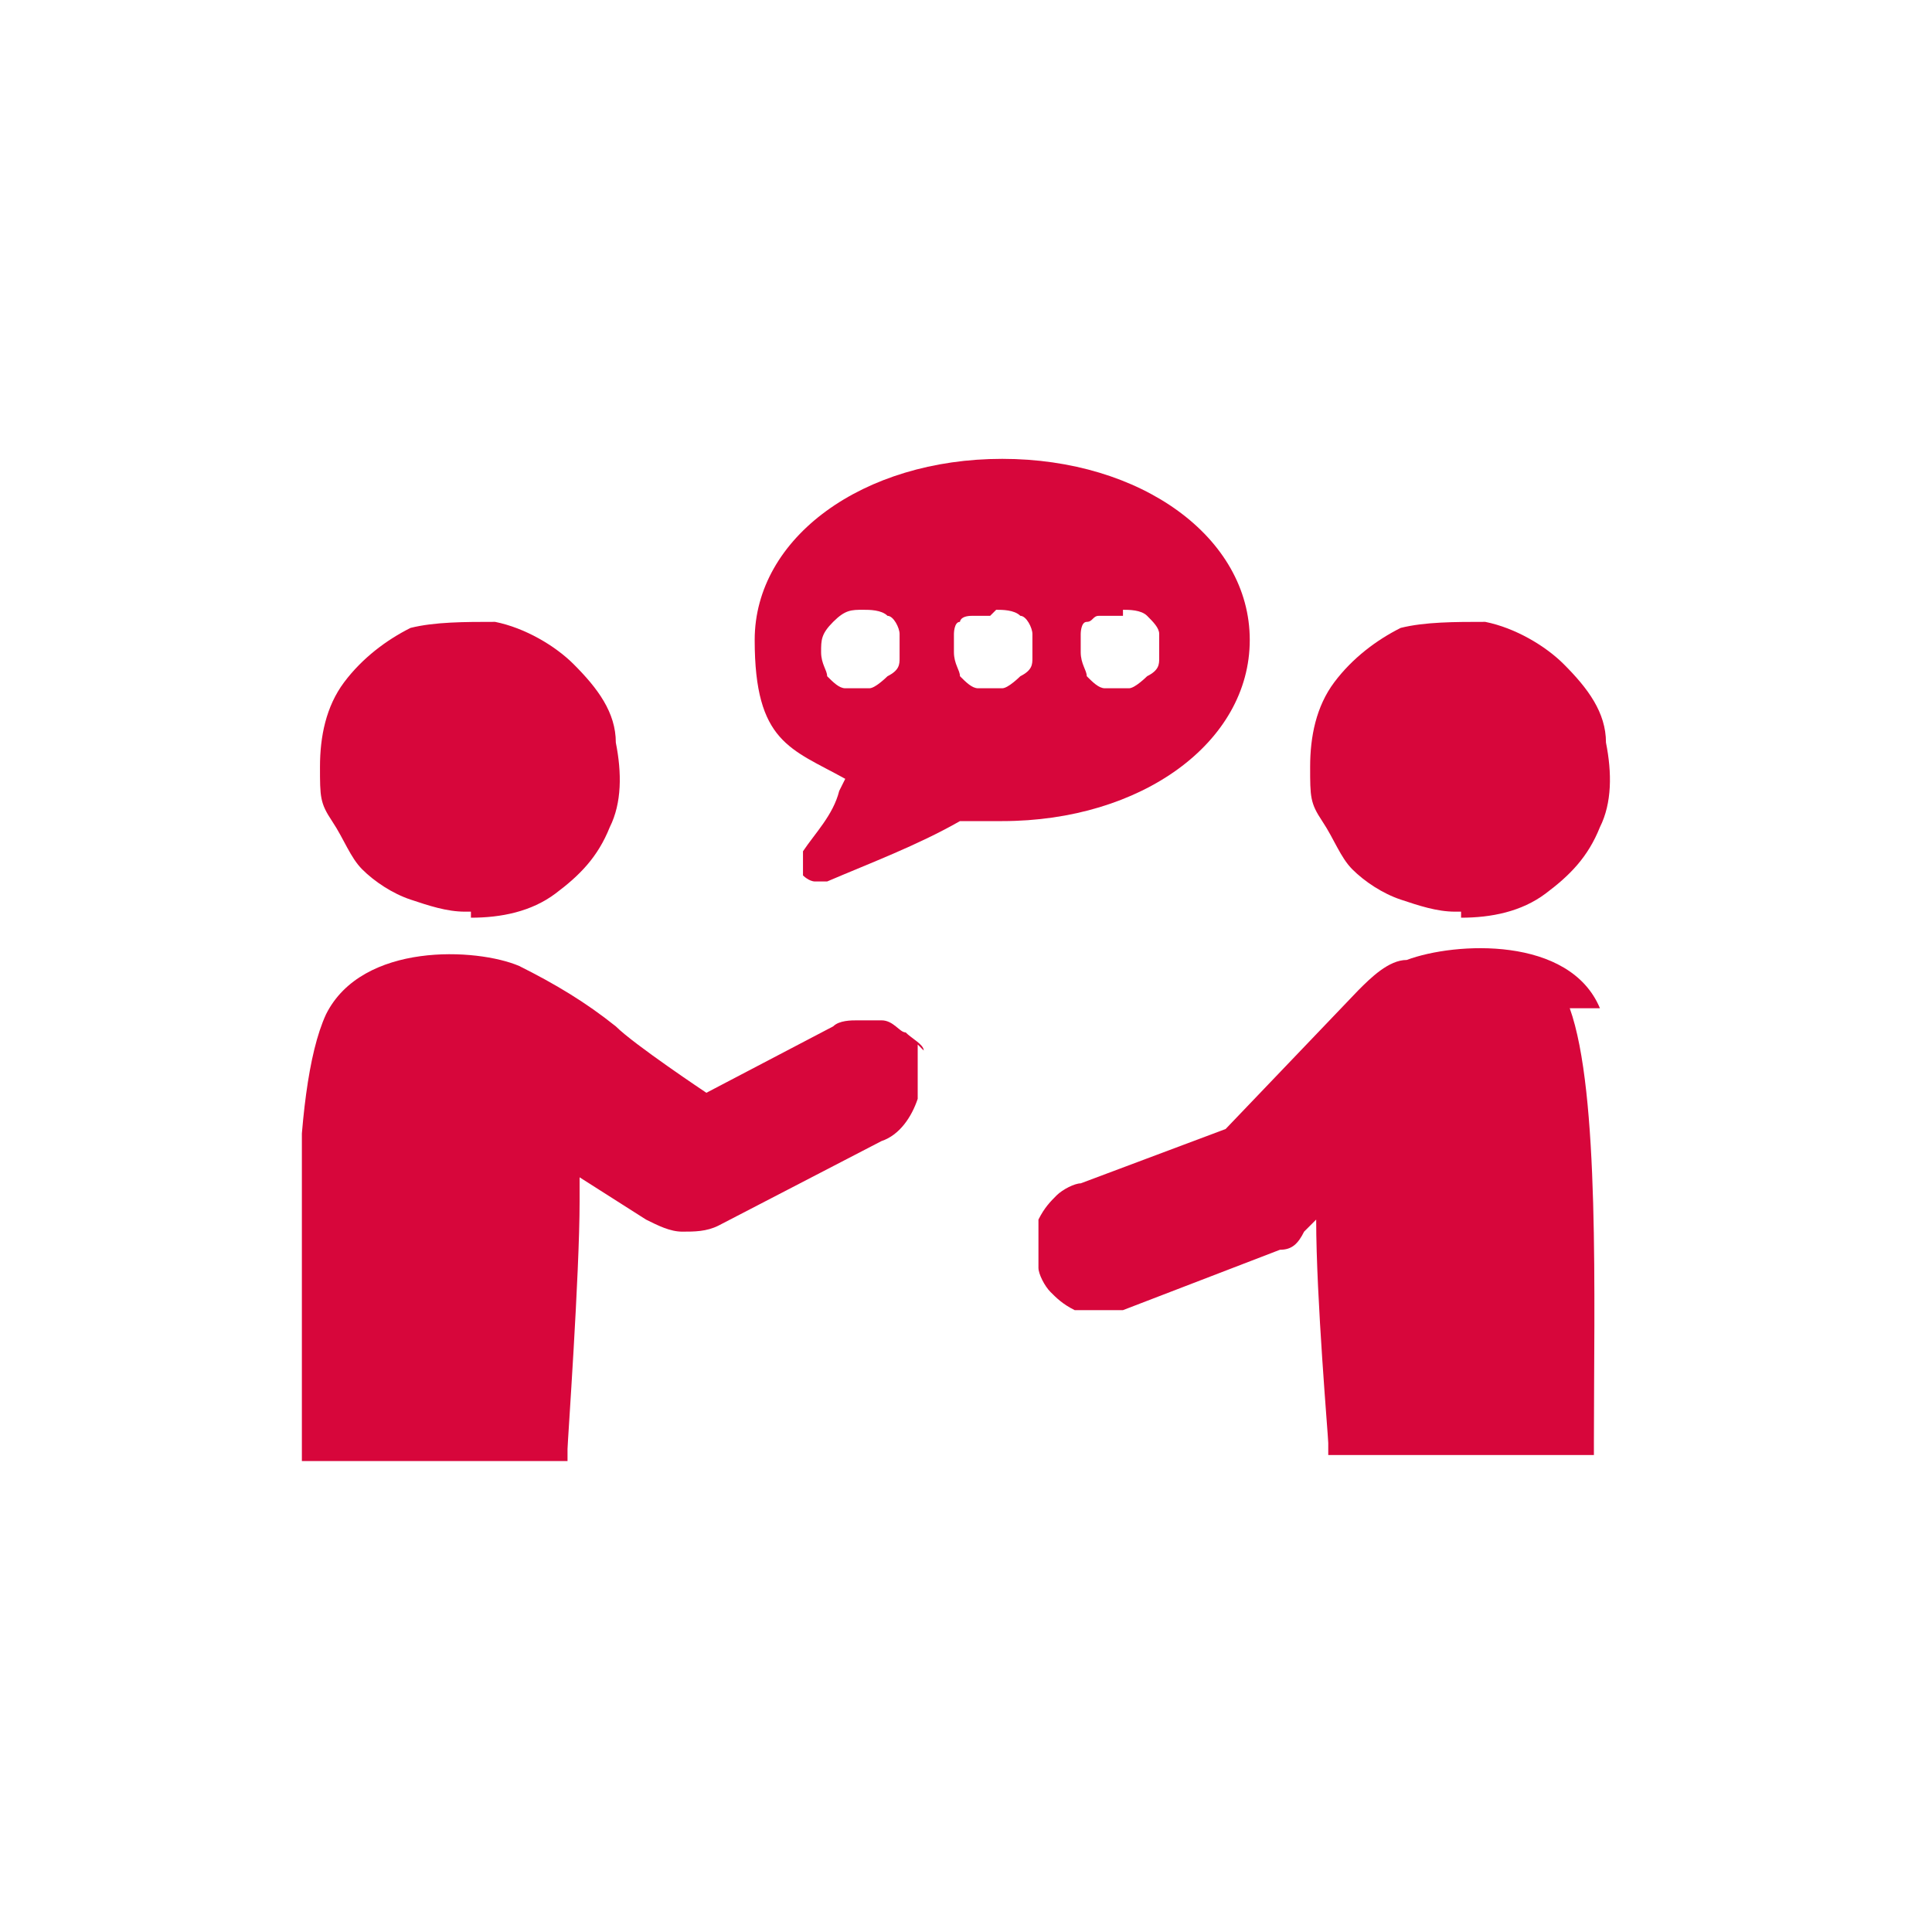 <?xml version="1.0" encoding="UTF-8"?>
<svg id="_レイヤー_1" xmlns="http://www.w3.org/2000/svg" xmlns:xlink="http://www.w3.org/1999/xlink" version="1.1" viewBox="0 0 32 32">
  <!-- Generator: Adobe Illustrator 29.7.1, SVG Export Plug-In . SVG Version: 2.1.1 Build 8)  -->
  <defs>
    <style>
      .st0 {
        fill: none;
      }

      .st1 {
        clip-path: url(#clippath);
      }

      .st2 {
        fill: #d7063b;
      }
    </style>
    <clipPath id="clippath">
      <rect class="st0" x="5" y="5" width="22" height="22"/>
    </clipPath>
  </defs>
  <g class="st1">
    <g>
      <path class="st2" d="M26.5,16.7c-.5-1.2-2.4-1.1-3.2-.8-.3,0-.6.3-.8.5l-2.2,2.3-2.4.9c-.1,0-.3.1-.4.2s-.2.2-.3.4v.8c0,.1.1.3.2.4s.2.2.4.3h.8l2.6-1c.2,0,.3-.1.4-.3l.2-.2c0,1.3.2,3.6.2,3.7h0v.2h4.4v-.2c0-2.4.1-5.8-.4-7.2"/>
      <path class="st2" d="M24.2,15.2c.5,0,1-.1,1.4-.4.4-.3.7-.6.9-1.1.2-.4.2-.9.1-1.4,0-.5-.3-.9-.7-1.3-.3-.3-.8-.6-1.3-.7-.5,0-1,0-1.4.1-.4.2-.8.5-1.1.9-.3.4-.4.9-.4,1.4s0,.6.2.9.3.6.5.8.5.4.8.5.6.2.9.2h.1Z"/>
      <path class="st2" d="M15.3,17.4c0-.1-.2-.2-.3-.3-.1,0-.2-.2-.4-.2h-.4c-.1,0-.3,0-.4.1l-2.1,1.1s-1.2-.8-1.5-1.1c-.5-.4-1-.7-1.6-1-.7-.3-2.6-.4-3.2.8-.6,1.3-.5,4.7-.4,7.2h0v.2h4.4v-.2c0-.1.2-2.9.2-4.1v-.4l1.1.7c.2.1.4.2.6.2s.4,0,.6-.1l2.7-1.4c.3-.1.5-.4.6-.7v-.9"/>
      <path class="st2" d="M7.8,15.2c.5,0,1-.1,1.4-.4.4-.3.7-.6.9-1.1.2-.4.2-.9.1-1.4,0-.5-.3-.9-.7-1.3-.3-.3-.8-.6-1.3-.7-.5,0-1,0-1.4.1-.4.2-.8.5-1.1.9-.3.4-.4.9-.4,1.4s0,.6.2.9.3.6.5.8.5.4.8.5.6.2.9.2h.1Z"/>
      <path class="st2" d="M13.9,13.1c-.1.4-.4.7-.6,1v.4s.1.1.2.1h.2c.7-.3,1.5-.6,2.2-1h.7c2.3,0,4.1-1.3,4.1-3s-1.8-3-4.1-3-4.1,1.3-4.1,3,.6,1.8,1.5,2.3M18.6,10.1c.1,0,.3,0,.4.1s.2.2.2.3v.4c0,.1,0,.2-.2.3,0,0-.2.2-.3.2h-.4c-.1,0-.2-.1-.3-.2,0-.1-.1-.2-.1-.4v-.3s0-.2.1-.2.1-.1.2-.1h.4ZM16.5,10.1c.1,0,.3,0,.4.1.1,0,.2.2.2.3v.4c0,.1,0,.2-.2.3,0,0-.2.2-.3.2h-.4c-.1,0-.2-.1-.3-.2,0-.1-.1-.2-.1-.4v-.3s0-.2.1-.2c0,0,0-.1.2-.1h.3M14.3,10.1c.1,0,.3,0,.4.1.1,0,.2.2.2.3v.4c0,.1,0,.2-.2.3,0,0-.2.2-.3.2h-.4c-.1,0-.2-.1-.3-.2,0-.1-.1-.2-.1-.4s0-.3.2-.5.3-.2.5-.2"/>
    </g>
  </g>
</svg>